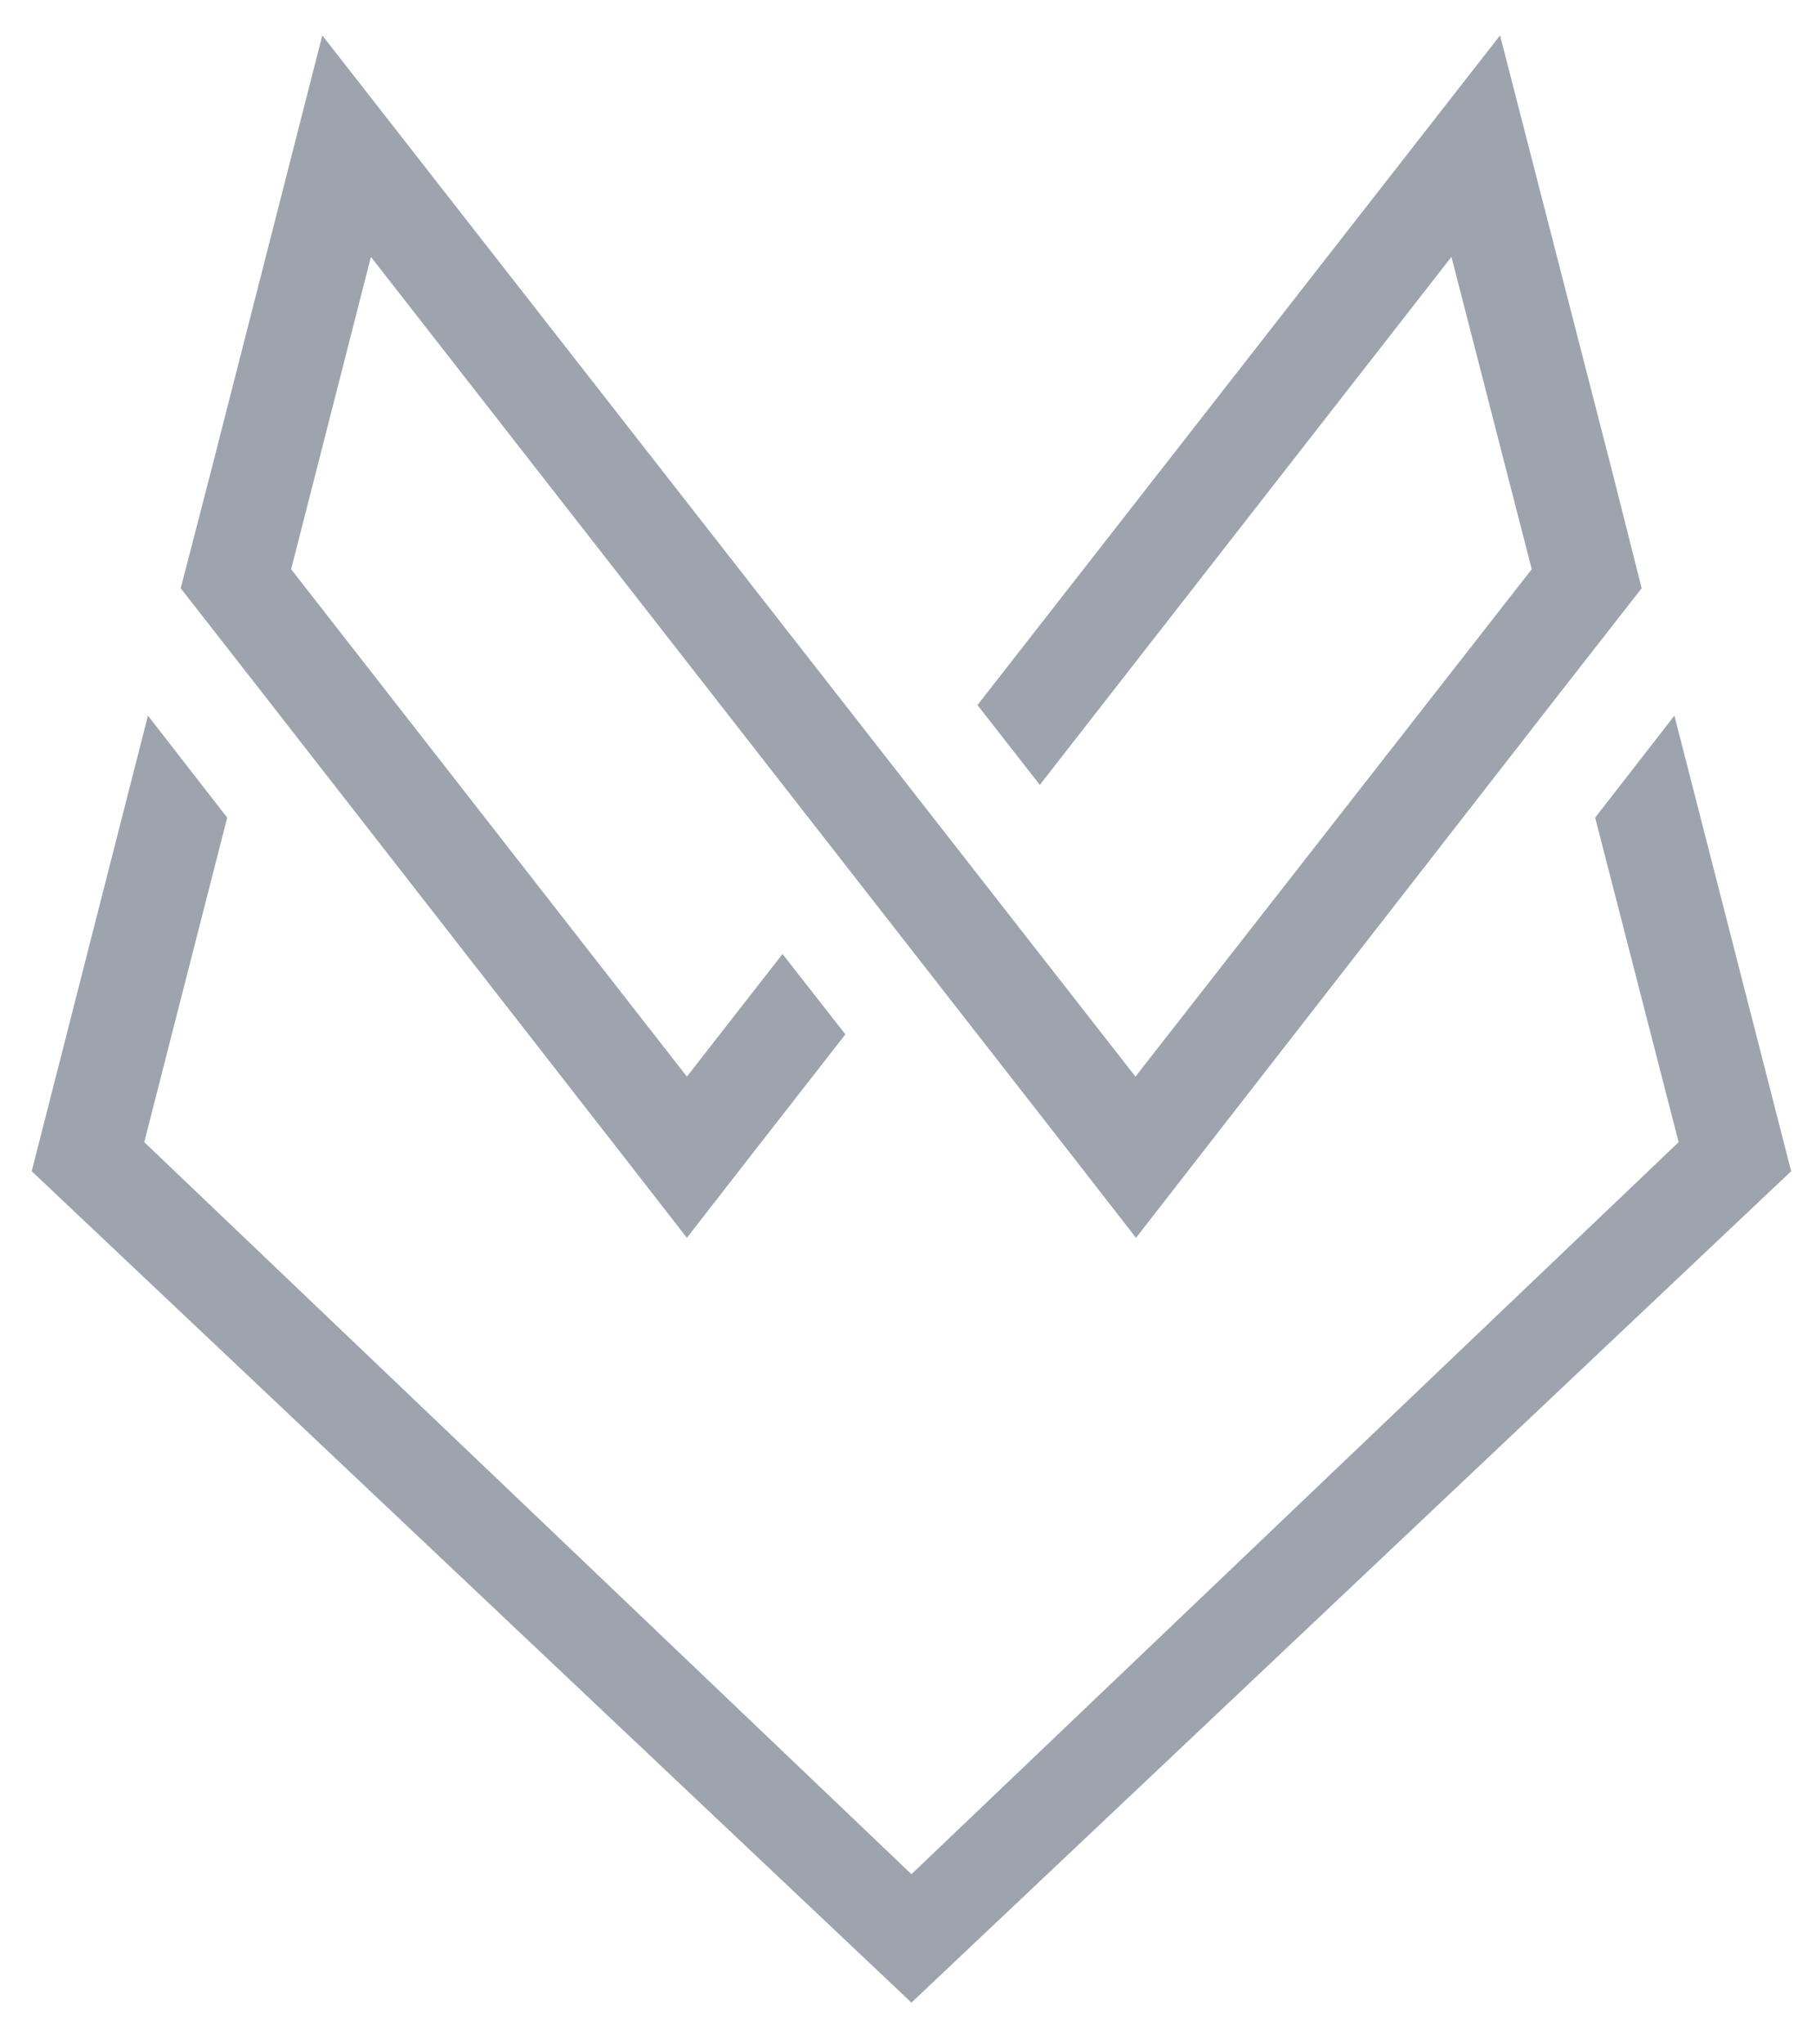 <?xml version="1.0" encoding="UTF-8"?>
<svg data-bbox="6 6.7 333 372.2" viewBox="0 0 343.7 386.7" xmlns="http://www.w3.org/2000/svg" data-type="color">
    <g>
        <path fill="#9da4ae" d="M283.9 6.7L185 133.4l11.8 15.1 77.9-99.9 15.2 59.1-75 96L61 6.7 40.1 88.5l-5.9 22.8 15 19.2 68.9 88.4 11.9 15.3 11.9-15.3 18.1-23.2-11.9-15.2-18.1 23.2-74.9-96 15.1-59.1 132.9 170.3 11.9 15.3 11.9-15.3 68.8-88.4 15-19.2-5.5-21.8-21.3-82.8z" data-color="1"/>
        <path fill="#9da4ae" d="M172.5 354.6L27.3 216.1 43 154.7l-15-19.3-22 86.2 166.5 157.3L339 221.6l-22.1-86.2-15 19.3 15.8 61.4" data-color="1"/>
    </g>
</svg>
